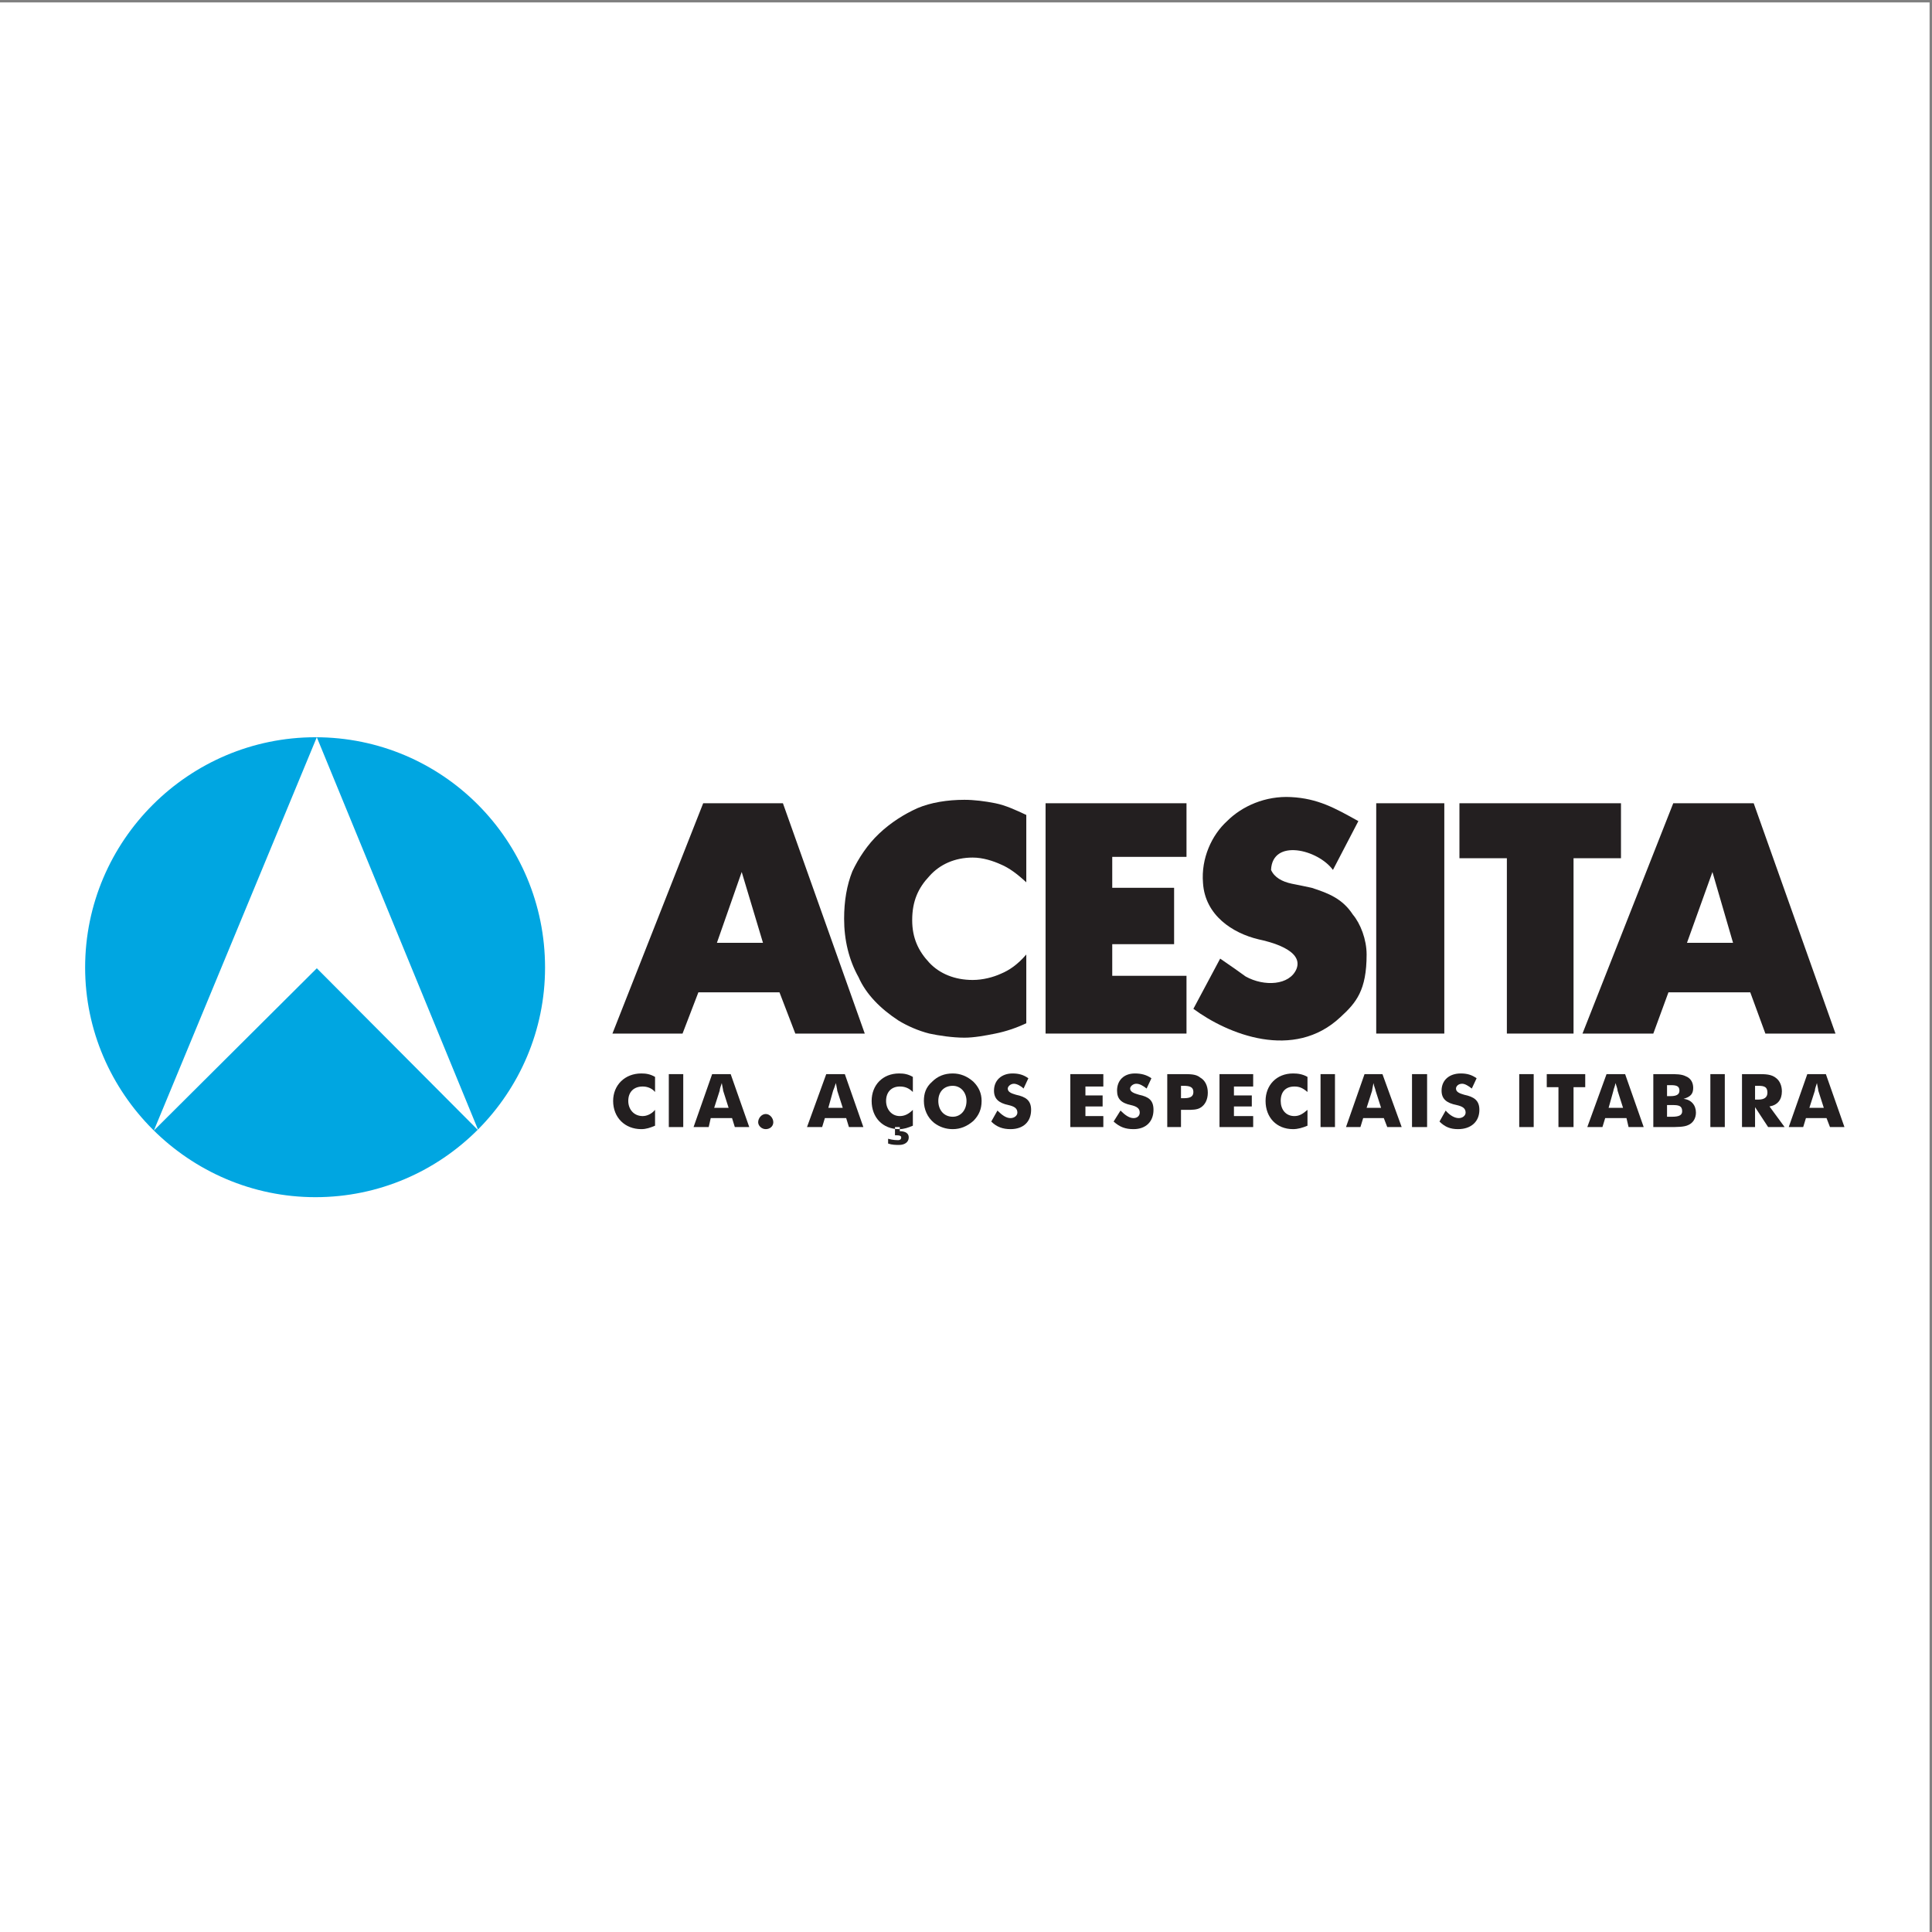<?xml version="1.0" encoding="UTF-8"?>
<svg xmlns="http://www.w3.org/2000/svg" xmlns:xlink="http://www.w3.org/1999/xlink" width="193pt" height="193pt" viewBox="0 0 193 193" version="1.1">
<rect x="0" y="0" width="193" height="193" fill="#808080" stroke="none"/>
<g id="surface1">
<path style=" stroke:none;fill-rule:evenodd;fill:rgb(100%,100%,100%);fill-opacity:1;" d="M 0 0.242 L 192.758 0.242 L 192.758 193 L 0 193 L 0 0.242 "/>
<path style=" stroke:none;fill-rule:evenodd;fill:rgb(0%,65.099%,88.199%);fill-opacity:1;" d="M 31.512 73.648 C 44.219 73.648 54.449 83.949 54.449 96.656 C 54.449 109.223 44.219 119.594 31.512 119.594 C 18.875 119.594 8.504 109.223 8.504 96.656 C 8.504 83.949 18.875 73.648 31.512 73.648 "/>
<path style=" stroke:none;fill-rule:evenodd;fill:rgb(100%,100%,100%);fill-opacity:1;" d="M 31.648 73.648 L 47.789 112.934 L 31.648 96.727 L 15.371 112.934 L 31.648 73.648 "/>
<path style=" stroke:none;fill-rule:evenodd;fill:rgb(13.699%,12.199%,12.5%);fill-opacity:1;" d="M 150.531 103.25 L 150.531 85.734 L 145.793 85.734 L 145.793 80.242 L 161.93 80.242 L 161.93 85.734 L 157.191 85.734 L 157.191 103.25 L 150.531 103.25 "/>
<path style=" stroke:none;fill-rule:evenodd;fill:rgb(13.699%,12.199%,12.5%);fill-opacity:1;" d="M 137.48 80.242 L 144.281 80.242 L 144.281 103.25 L 137.48 103.25 L 137.48 80.242 "/>
<path style=" stroke:none;fill-rule:evenodd;fill:rgb(13.699%,12.199%,12.5%);fill-opacity:1;" d="M 119.215 100.777 L 121.891 95.762 C 122.992 96.52 123.883 97.137 124.434 97.547 C 126.289 98.578 128.828 98.441 129.516 96.793 C 130.27 94.871 126.699 94.047 125.738 93.84 C 123.129 93.223 120.383 91.438 120.176 88.211 C 119.969 85.734 121.066 83.402 122.578 82.027 C 124.09 80.516 126.426 79.488 128.965 79.625 C 131.645 79.762 133.359 80.723 135.695 82.027 L 133.156 86.902 C 131.645 84.844 127.109 83.746 126.973 86.902 C 127.316 87.66 128.074 88.07 129.035 88.277 C 129.723 88.414 130.406 88.551 131.027 88.688 C 132.742 89.238 134.117 89.789 135.148 91.367 C 135.902 92.262 136.52 93.84 136.52 95.352 C 136.52 98.922 135.488 100.16 133.91 101.602 C 129.242 105.996 122.648 103.316 119.215 100.777 "/>
<path style=" stroke:none;fill-rule:evenodd;fill:rgb(13.699%,12.199%,12.5%);fill-opacity:1;" d="M 104.449 103.25 L 104.449 80.242 L 118.527 80.242 L 118.527 85.598 L 111.109 85.598 L 111.109 88.688 L 117.289 88.688 L 117.289 94.32 L 111.109 94.32 L 111.109 97.48 L 118.527 97.48 L 118.527 103.25 L 104.449 103.25 "/>
<path style=" stroke:none;fill-rule:evenodd;fill:rgb(13.699%,12.199%,12.5%);fill-opacity:1;" d="M 102.523 81.34 L 102.523 88.141 C 101.633 87.316 100.809 86.699 99.984 86.355 C 99.227 86.012 98.199 85.668 97.168 85.668 C 95.383 85.668 93.871 86.355 92.84 87.523 C 91.742 88.688 91.125 89.996 91.125 91.918 C 91.125 93.703 91.742 95.008 92.84 96.176 C 93.871 97.273 95.383 97.895 97.168 97.895 C 98.199 97.895 99.227 97.617 99.984 97.273 C 100.809 96.93 101.633 96.383 102.523 95.352 L 102.523 102.219 C 101.496 102.699 100.465 103.043 99.434 103.25 C 98.402 103.457 97.305 103.66 96.344 103.66 C 95.176 103.66 93.801 103.457 92.84 103.25 C 91.742 102.973 90.645 102.492 89.75 101.945 C 87.965 100.777 86.523 99.336 85.766 97.617 C 84.805 95.902 84.324 93.91 84.324 91.781 C 84.324 89.996 84.598 88.414 85.148 87.039 C 85.766 85.734 86.66 84.363 87.828 83.266 C 88.996 82.164 90.301 81.34 91.672 80.723 C 92.977 80.172 94.625 79.898 96.344 79.898 C 97.305 79.898 98.402 80.035 99.434 80.242 C 100.465 80.449 101.496 80.93 102.523 81.41 L 102.523 81.34 "/>
<path style=" stroke:none;fill-rule:evenodd;fill:rgb(13.699%,12.199%,12.5%);fill-opacity:1;" d="M 61.18 103.25 L 70.246 80.242 L 78.211 80.242 L 86.387 103.25 L 79.449 103.25 L 77.867 99.129 L 69.766 99.129 L 68.184 103.25 Z M 71.617 94.184 L 76.219 94.184 L 74.094 87.109 Z M 71.617 94.184 "/>
<path style=" stroke:none;fill-rule:evenodd;fill:rgb(13.699%,12.199%,12.5%);fill-opacity:1;" d="M 158.086 103.25 L 167.152 80.242 L 175.188 80.242 L 183.359 103.25 L 176.355 103.25 L 174.844 99.129 L 166.672 99.129 L 165.16 103.25 Z M 168.523 94.184 L 173.125 94.184 L 171.066 87.109 Z M 168.523 94.184 "/>
<path style=" stroke:none;fill-rule:evenodd;fill:rgb(13.699%,12.199%,12.5%);fill-opacity:1;" d="M 65.438 107.578 C 64.957 107.301 64.547 107.234 64.066 107.234 C 62.418 107.234 61.25 108.402 61.25 109.98 C 61.25 111.629 62.418 112.797 64.066 112.797 C 64.547 112.797 64.957 112.656 65.438 112.453 L 65.438 110.871 C 65.094 111.285 64.613 111.492 64.203 111.492 C 63.309 111.492 62.762 110.805 62.762 109.98 C 62.762 109.086 63.309 108.539 64.203 108.539 C 64.613 108.539 65.094 108.676 65.438 109.086 L 65.438 107.578 "/>
<path style=" stroke:none;fill-rule:evenodd;fill:rgb(13.699%,12.199%,12.5%);fill-opacity:1;" d="M 66.812 112.59 L 68.254 112.59 L 68.254 107.301 L 66.812 107.301 L 66.812 112.59 "/>
<path style=" stroke:none;fill-rule:evenodd;fill:rgb(13.699%,12.199%,12.5%);fill-opacity:1;" d="M 69.285 112.59 L 70.797 112.59 L 71 111.695 L 73.129 111.695 L 73.406 112.59 L 74.848 112.59 L 72.992 107.301 L 71.141 107.301 Z M 71.344 110.668 L 71.895 108.949 C 71.895 108.812 71.965 108.605 72.102 108.195 C 72.168 108.605 72.238 108.812 72.238 108.949 L 72.785 110.668 L 71.344 110.668 "/>
<path style=" stroke:none;fill-rule:evenodd;fill:rgb(13.699%,12.199%,12.5%);fill-opacity:1;" d="M 75.738 112.109 C 75.738 112.453 76.082 112.797 76.496 112.797 C 76.906 112.797 77.25 112.52 77.25 112.109 C 77.25 111.695 76.906 111.285 76.496 111.285 C 76.082 111.285 75.738 111.695 75.738 112.109 "/>
<path style=" stroke:none;fill-rule:evenodd;fill:rgb(13.699%,12.199%,12.5%);fill-opacity:1;" d="M 80.617 112.59 L 82.129 112.59 L 82.402 111.695 L 84.531 111.695 L 84.805 112.59 L 86.246 112.59 L 84.395 107.301 L 82.539 107.301 Z M 82.746 110.668 L 83.227 108.949 C 83.293 108.812 83.363 108.605 83.5 108.195 C 83.57 108.605 83.637 108.812 83.637 108.949 L 84.188 110.668 L 82.746 110.668 "/>
<path style=" stroke:none;fill-rule:evenodd;fill:rgb(13.699%,12.199%,12.5%);fill-opacity:1;" d="M 88.719 114.238 C 89.133 114.375 89.477 114.375 89.82 114.375 C 90.367 114.375 90.781 114.102 90.781 113.621 C 90.781 113.207 90.438 113.004 89.887 113.004 L 89.887 112.59 L 89.406 112.59 L 89.406 113.414 C 89.477 113.414 89.543 113.414 89.613 113.414 C 89.887 113.414 90.027 113.48 90.027 113.621 C 90.027 113.824 89.887 113.895 89.75 113.895 C 89.543 113.895 89.203 113.895 88.719 113.758 Z M 91.191 107.578 C 90.711 107.301 90.301 107.234 89.82 107.234 C 88.172 107.234 87.074 108.402 87.074 109.98 C 87.074 111.629 88.172 112.797 89.82 112.797 C 90.301 112.797 90.711 112.656 91.191 112.453 L 91.191 110.871 C 90.781 111.285 90.367 111.492 89.887 111.492 C 89.062 111.492 88.516 110.805 88.516 109.98 C 88.516 109.086 89.062 108.539 89.887 108.539 C 90.367 108.539 90.781 108.676 91.191 109.086 L 91.191 107.578 "/>
<path style=" stroke:none;fill-rule:evenodd;fill:rgb(13.699%,12.199%,12.5%);fill-opacity:1;" d="M 95.176 111.559 C 94.281 111.559 93.734 110.871 93.734 109.98 C 93.734 109.086 94.281 108.469 95.176 108.469 C 96 108.469 96.551 109.156 96.551 109.98 C 96.551 110.871 96 111.559 95.176 111.559 Z M 98.059 109.98 C 98.059 109.223 97.785 108.605 97.238 108.059 C 96.617 107.508 95.93 107.234 95.176 107.234 C 94.352 107.234 93.664 107.508 93.117 108.059 C 92.496 108.605 92.293 109.223 92.293 109.98 C 92.293 110.805 92.637 111.629 93.32 112.176 C 93.871 112.59 94.488 112.797 95.176 112.797 C 95.93 112.797 96.617 112.52 97.238 111.973 C 97.785 111.422 98.059 110.805 98.059 109.98 "/>
<path style=" stroke:none;fill-rule:evenodd;fill:rgb(13.699%,12.199%,12.5%);fill-opacity:1;" d="M 99.641 110.941 L 99.023 112.039 C 99.57 112.59 100.191 112.797 100.945 112.797 C 102.25 112.797 103.004 112.039 103.004 110.871 C 103.004 109.91 102.457 109.566 101.496 109.363 C 101.016 109.223 100.672 109.086 100.672 108.742 C 100.672 108.539 100.945 108.262 101.289 108.262 C 101.562 108.262 101.977 108.469 102.25 108.742 L 102.73 107.715 C 102.25 107.371 101.77 107.234 101.152 107.234 C 100.051 107.234 99.297 107.918 99.297 108.949 C 99.297 109.773 99.777 110.188 100.738 110.391 C 101.355 110.531 101.633 110.734 101.633 111.148 C 101.633 111.422 101.355 111.695 100.945 111.695 C 100.531 111.695 100.121 111.422 99.641 110.941 "/>
<path style=" stroke:none;fill-rule:evenodd;fill:rgb(13.699%,12.199%,12.5%);fill-opacity:1;" d="M 106.922 112.59 L 110.219 112.59 L 110.219 111.492 L 108.43 111.492 L 108.43 110.531 L 110.148 110.531 L 110.148 109.43 L 108.43 109.43 L 108.43 108.539 L 110.219 108.539 L 110.219 107.301 L 106.922 107.301 L 106.922 112.59 "/>
<path style=" stroke:none;fill-rule:evenodd;fill:rgb(13.699%,12.199%,12.5%);fill-opacity:1;" d="M 111.934 110.941 L 111.246 112.039 C 111.863 112.59 112.414 112.797 113.238 112.797 C 114.477 112.797 115.23 112.039 115.23 110.871 C 115.23 109.91 114.75 109.566 113.789 109.363 C 113.309 109.223 112.895 109.086 112.895 108.742 C 112.895 108.539 113.172 108.262 113.512 108.262 C 113.855 108.262 114.199 108.469 114.543 108.742 L 115.023 107.715 C 114.543 107.371 113.992 107.234 113.375 107.234 C 112.277 107.234 111.59 107.918 111.59 108.949 C 111.59 109.773 112.004 110.188 112.965 110.391 C 113.582 110.531 113.855 110.734 113.855 111.148 C 113.855 111.422 113.652 111.695 113.238 111.695 C 112.828 111.695 112.414 111.422 111.934 110.941 "/>
<path style=" stroke:none;fill-rule:evenodd;fill:rgb(13.699%,12.199%,12.5%);fill-opacity:1;" d="M 117.977 109.707 L 117.977 108.469 L 118.254 108.469 C 118.871 108.469 119.215 108.605 119.215 109.086 C 119.215 109.566 118.871 109.707 118.254 109.707 Z M 117.977 112.59 L 117.977 110.871 L 118.594 110.871 C 119.074 110.871 119.559 110.871 119.898 110.668 C 120.383 110.391 120.656 109.844 120.656 109.156 C 120.656 108.469 120.383 107.918 119.898 107.645 C 119.488 107.301 118.938 107.301 118.184 107.301 L 116.605 107.301 L 116.605 112.59 L 117.977 112.59 "/>
<path style=" stroke:none;fill-rule:evenodd;fill:rgb(13.699%,12.199%,12.5%);fill-opacity:1;" d="M 121.824 112.59 L 125.188 112.59 L 125.188 111.492 L 123.266 111.492 L 123.266 110.531 L 125.051 110.531 L 125.051 109.43 L 123.266 109.43 L 123.266 108.539 L 125.188 108.539 L 125.188 107.301 L 121.824 107.301 L 121.824 112.59 "/>
<path style=" stroke:none;fill-rule:evenodd;fill:rgb(13.699%,12.199%,12.5%);fill-opacity:1;" d="M 130.613 107.578 C 130.133 107.301 129.652 107.234 129.172 107.234 C 127.523 107.234 126.426 108.402 126.426 109.98 C 126.426 111.629 127.523 112.797 129.172 112.797 C 129.652 112.797 130.133 112.656 130.613 112.453 L 130.613 110.871 C 130.133 111.285 129.789 111.492 129.309 111.492 C 128.414 111.492 127.938 110.805 127.938 109.98 C 127.938 109.086 128.414 108.539 129.309 108.539 C 129.789 108.539 130.133 108.676 130.613 109.086 L 130.613 107.578 "/>
<path style=" stroke:none;fill-rule:evenodd;fill:rgb(13.699%,12.199%,12.5%);fill-opacity:1;" d="M 131.918 112.59 L 133.359 112.59 L 133.359 107.301 L 131.918 107.301 L 131.918 112.59 "/>
<path style=" stroke:none;fill-rule:evenodd;fill:rgb(13.699%,12.199%,12.5%);fill-opacity:1;" d="M 134.461 112.59 L 135.902 112.59 L 136.176 111.695 L 138.238 111.695 L 138.582 112.59 L 140.023 112.59 L 138.102 107.301 L 136.312 107.301 Z M 136.52 110.668 L 137.07 108.949 C 137.07 108.812 137.137 108.605 137.207 108.195 C 137.277 108.605 137.414 108.812 137.414 108.949 L 137.965 110.668 L 136.52 110.668 "/>
<path style=" stroke:none;fill-rule:evenodd;fill:rgb(13.699%,12.199%,12.5%);fill-opacity:1;" d="M 141.055 112.59 L 142.562 112.59 L 142.562 107.301 L 141.055 107.301 L 141.055 112.59 "/>
<path style=" stroke:none;fill-rule:evenodd;fill:rgb(13.699%,12.199%,12.5%);fill-opacity:1;" d="M 144.418 110.941 L 143.801 112.039 C 144.352 112.59 144.898 112.797 145.656 112.797 C 146.961 112.797 147.785 112.039 147.785 110.871 C 147.785 109.91 147.234 109.566 146.273 109.363 C 145.793 109.223 145.449 109.086 145.449 108.742 C 145.449 108.539 145.656 108.262 146.066 108.262 C 146.34 108.262 146.684 108.469 147.027 108.742 L 147.508 107.715 C 147.027 107.371 146.547 107.234 145.93 107.234 C 144.762 107.234 144.008 107.918 144.008 108.949 C 144.008 109.773 144.488 110.188 145.52 110.391 C 146.137 110.531 146.41 110.734 146.41 111.148 C 146.41 111.422 146.137 111.695 145.723 111.695 C 145.312 111.695 144.828 111.422 144.418 110.941 "/>
<path style=" stroke:none;fill-rule:evenodd;fill:rgb(13.699%,12.199%,12.5%);fill-opacity:1;" d="M 151.766 112.59 L 153.211 112.59 L 153.211 107.301 L 151.766 107.301 L 151.766 112.59 "/>
<path style=" stroke:none;fill-rule:evenodd;fill:rgb(13.699%,12.199%,12.5%);fill-opacity:1;" d="M 155.684 112.59 L 157.191 112.59 L 157.191 108.605 L 158.359 108.605 L 158.359 107.301 L 154.516 107.301 L 154.516 108.605 L 155.684 108.605 L 155.684 112.59 "/>
<path style=" stroke:none;fill-rule:evenodd;fill:rgb(13.699%,12.199%,12.5%);fill-opacity:1;" d="M 158.566 112.59 L 160.078 112.59 L 160.352 111.695 L 162.48 111.695 L 162.688 112.59 L 164.199 112.59 L 162.344 107.301 L 160.488 107.301 Z M 160.695 110.668 L 161.176 108.949 C 161.176 108.812 161.312 108.605 161.383 108.195 C 161.52 108.605 161.59 108.812 161.59 108.949 L 162.137 110.668 L 160.695 110.668 "/>
<path style=" stroke:none;fill-rule:evenodd;fill:rgb(13.699%,12.199%,12.5%);fill-opacity:1;" d="M 166.531 111.559 L 166.531 110.391 L 167.082 110.391 C 167.699 110.391 168.043 110.461 168.043 111.012 C 168.043 111.422 167.699 111.559 167.016 111.559 Z M 165.16 112.59 L 166.672 112.59 C 167.562 112.59 168.25 112.59 168.66 112.383 C 169.145 112.176 169.418 111.695 169.418 111.148 C 169.418 110.391 168.938 109.844 168.18 109.773 C 168.867 109.566 169.145 109.293 169.145 108.676 C 169.145 108.195 168.938 107.715 168.387 107.508 C 167.977 107.301 167.426 107.301 166.809 107.301 L 165.16 107.301 Z M 166.531 109.5 L 166.531 108.402 L 166.879 108.402 C 167.426 108.402 167.77 108.469 167.77 108.949 C 167.77 109.363 167.426 109.5 166.879 109.5 L 166.531 109.5 "/>
<path style=" stroke:none;fill-rule:evenodd;fill:rgb(13.699%,12.199%,12.5%);fill-opacity:1;" d="M 170.859 112.59 L 172.301 112.59 L 172.301 107.301 L 170.859 107.301 L 170.859 112.59 "/>
<path style=" stroke:none;fill-rule:evenodd;fill:rgb(13.699%,12.199%,12.5%);fill-opacity:1;" d="M 175.324 109.844 L 175.324 108.469 L 175.668 108.469 C 176.285 108.469 176.559 108.605 176.559 109.156 C 176.559 109.637 176.219 109.844 175.668 109.844 Z M 174.02 112.59 L 175.324 112.59 L 175.324 110.598 L 176.629 112.59 L 178.277 112.59 L 176.766 110.531 C 177.59 110.391 178.004 109.844 178.004 109.02 C 178.004 108.469 177.797 107.988 177.453 107.715 C 176.973 107.301 176.355 107.301 175.598 107.301 L 174.02 107.301 L 174.02 112.59 "/>
<path style=" stroke:none;fill-rule:evenodd;fill:rgb(13.699%,12.199%,12.5%);fill-opacity:1;" d="M 178.688 112.59 L 180.133 112.59 L 180.406 111.695 L 182.465 111.695 L 182.809 112.59 L 184.254 112.59 L 182.398 107.301 L 180.543 107.301 Z M 180.75 110.668 L 181.301 108.949 C 181.301 108.812 181.367 108.605 181.504 108.195 C 181.574 108.605 181.641 108.812 181.641 108.949 L 182.191 110.668 L 180.75 110.668 "/>
</g>
</svg>

